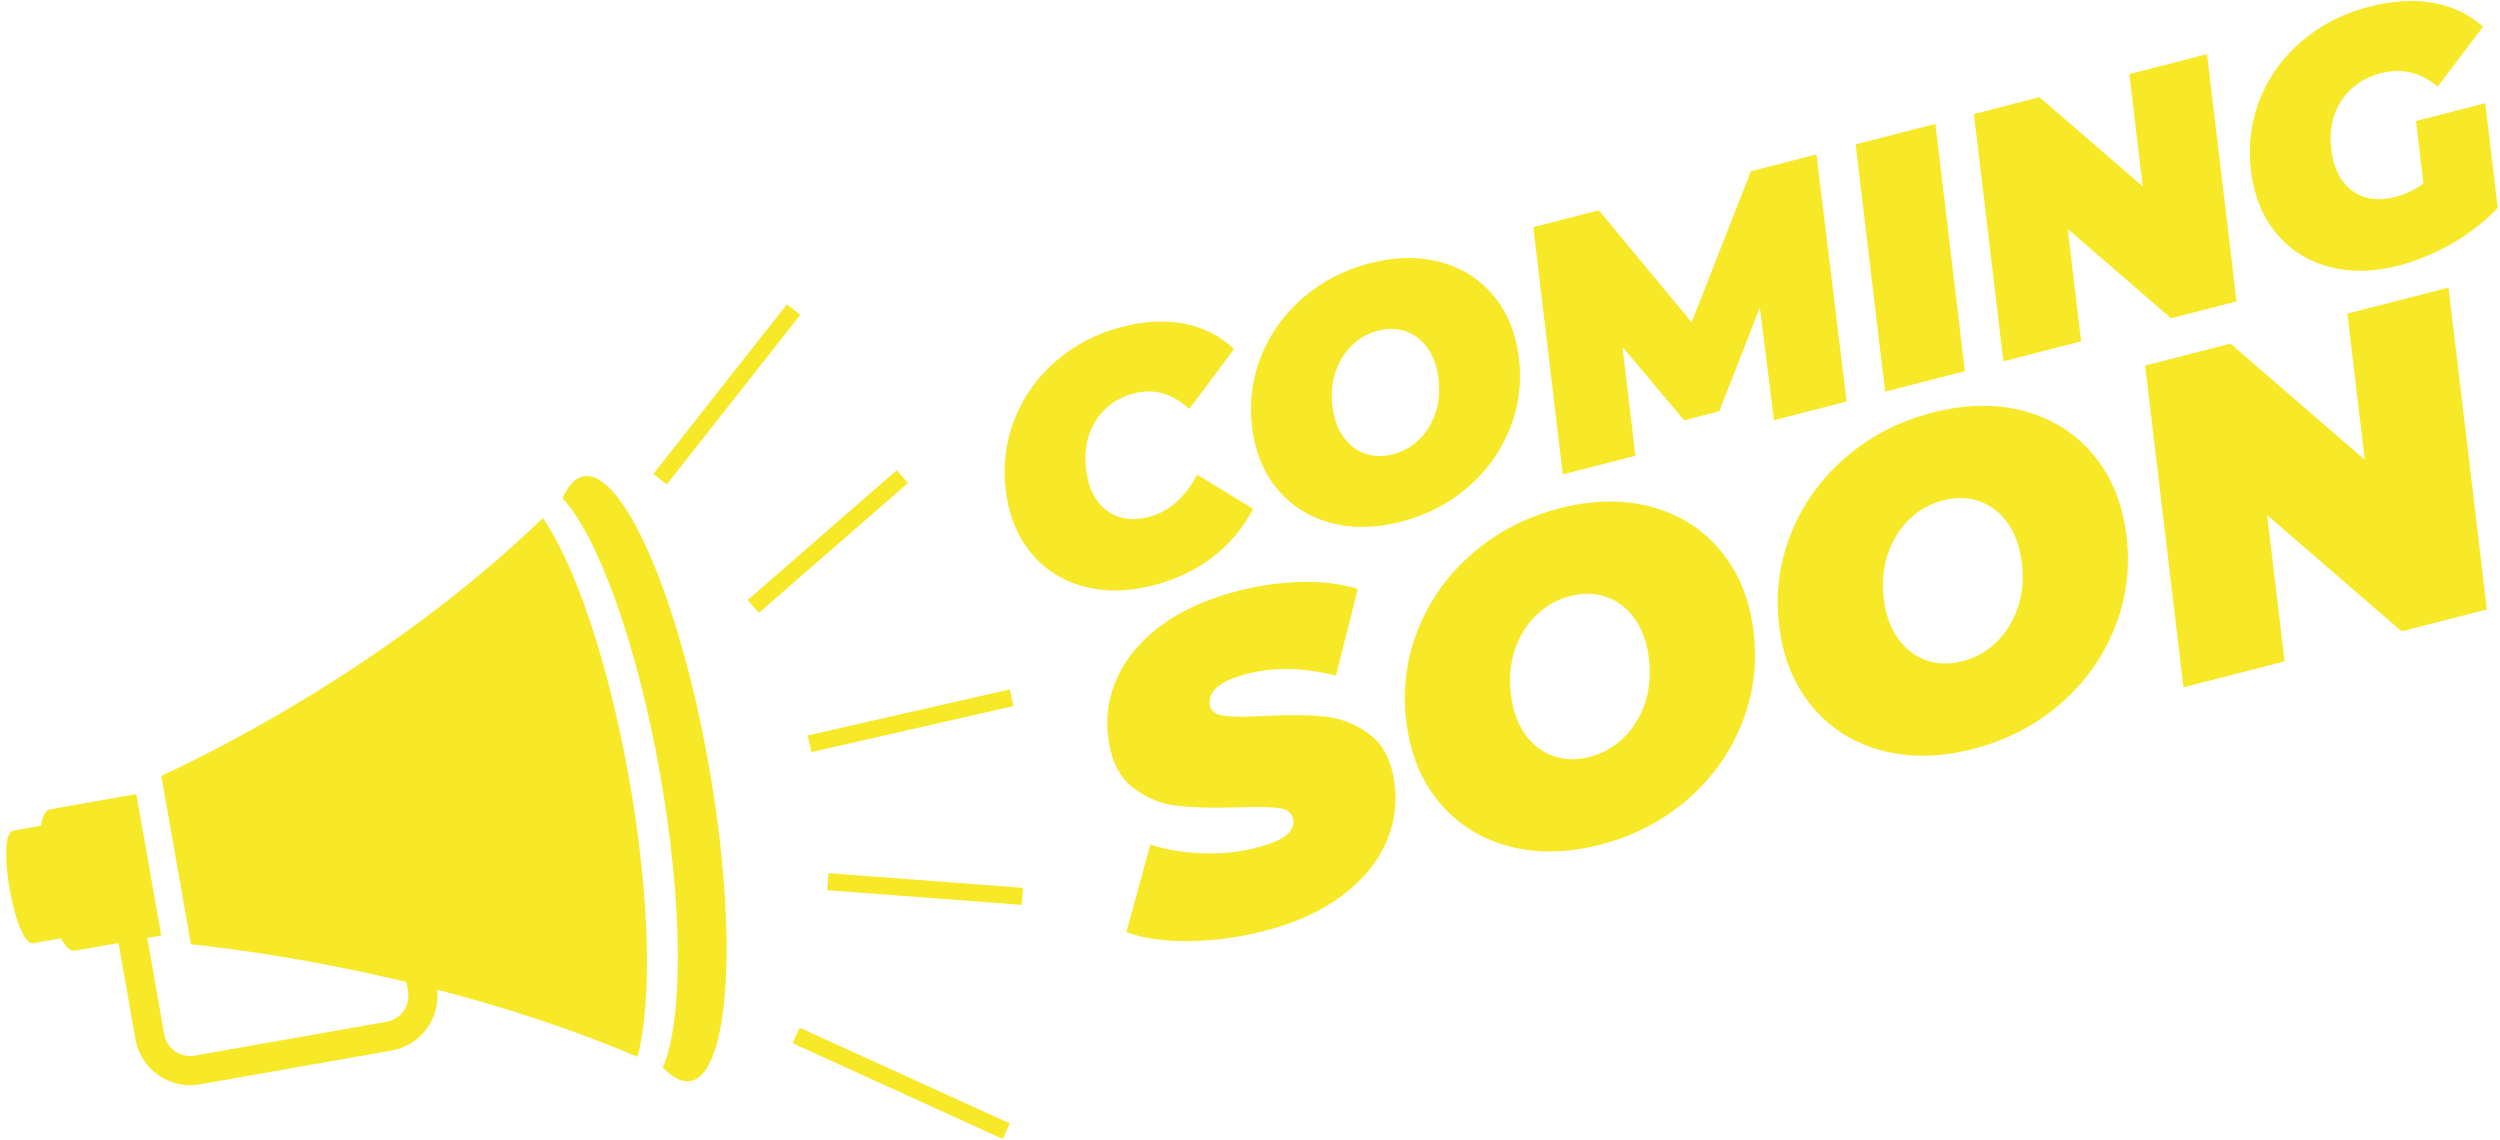 <svg width="318" height="145" viewBox="0 0 318 145" fill="#f7e927" xmlns="http://www.w3.org/2000/svg">
<path d="M69.049 65.891C49.381 84.906 25.762 96.286 20.51 98.685L24.29 120.119C27.726 120.463 38.389 121.718 51.688 124.909L51.897 126.097C52.217 127.91 51.002 129.645 49.188 129.965L24.758 134.273C22.945 134.593 21.21 133.378 20.89 131.565L18.729 119.306L20.513 118.992L17.341 101.007L6.383 102.939C5.763 103.049 5.397 103.842 5.219 105.027L1.698 105.648C-0.617 106.056 1.91 120.39 4.225 119.975L7.745 119.354C8.319 120.413 8.934 121.034 9.555 120.924L15.071 119.951L17.232 132.21C17.908 136.04 21.573 138.606 25.403 137.931L49.834 133.622C53.517 132.973 56.022 129.558 55.609 125.892C63.659 127.972 72.447 130.748 81.085 134.433C82.946 127.567 82.698 114.221 80.052 99.216C77.423 84.312 73.125 71.748 69.049 65.891Z" fill="#f7e927"/>
<path d="M74.248 60.581C73.157 60.774 72.255 61.757 71.551 63.395C76.016 68.115 81.037 81.864 83.976 98.526C86.924 115.243 86.896 129.914 84.291 135.843C84.338 135.866 84.392 135.888 84.441 135.911C85.621 137.117 86.766 137.694 87.814 137.51C92.863 136.619 93.923 118.673 90.177 97.433C86.431 76.192 79.296 59.691 74.248 60.581Z" fill="#f7e927"/>
<path d="M146.645 74.47C149.567 73.719 152.11 72.511 154.274 70.843C156.438 69.177 158.143 67.135 159.391 64.714L152.274 60.383C150.703 63.317 148.658 65.108 146.137 65.755C144.017 66.3 142.228 66.026 140.768 64.934C139.309 63.843 138.437 62.099 138.151 59.703C137.865 57.305 138.282 55.23 139.402 53.477C140.522 51.723 142.141 50.574 144.262 50.029C146.783 49.381 149.121 50.048 151.277 52.025L156.968 44.405C155.235 42.751 153.159 41.678 150.738 41.188C148.317 40.699 145.645 40.829 142.723 41.579C139.542 42.396 136.76 43.828 134.376 45.876C131.991 47.923 130.224 50.384 129.077 53.257C127.928 56.13 127.543 59.154 127.922 62.328C128.3 65.503 129.363 68.156 131.107 70.285C132.852 72.415 135.083 73.849 137.8 74.587C140.516 75.326 143.464 75.286 146.645 74.47Z" fill="#f7e927"/>
<path d="M182.572 52.577C182.112 53.916 181.411 55.038 180.471 55.943C179.53 56.848 178.43 57.462 177.169 57.786C175.908 58.109 174.73 58.08 173.637 57.697C172.543 57.314 171.625 56.608 170.881 55.579C170.139 54.551 169.673 53.243 169.484 51.655C169.295 50.067 169.43 48.606 169.89 47.267C170.351 45.929 171.052 44.809 171.992 43.903C172.932 42.998 174.033 42.383 175.294 42.059C176.554 41.736 177.731 41.766 178.825 42.148C179.92 42.532 180.838 43.237 181.581 44.265C182.324 45.294 182.79 46.602 182.979 48.19C183.169 49.778 183.034 51.24 182.572 52.577ZM192.027 54.596C193.189 51.72 193.584 48.709 193.209 45.564C192.834 42.418 191.766 39.783 190.007 37.657C188.247 35.532 185.994 34.095 183.247 33.35C180.5 32.603 177.508 32.647 174.271 33.477C171.033 34.309 168.209 35.76 165.797 37.83C163.387 39.9 161.599 42.373 160.436 45.249C159.273 48.126 158.879 51.136 159.254 54.282C159.629 57.427 160.697 60.063 162.456 62.188C164.216 64.314 166.47 65.75 169.216 66.495C171.962 67.241 174.954 67.199 178.192 66.367C181.43 65.536 184.254 64.084 186.665 62.015C189.077 59.946 190.864 57.473 192.027 54.596Z" fill="#f7e927"/>
<path d="M231.052 19.641L222.714 21.782L215.171 40.991L203.373 26.748L195.035 28.889L198.786 60.341L208.026 57.968L206.376 44.129L214.222 53.46L218.691 52.312L223.853 39.132L225.648 53.444L234.889 51.071L231.052 19.641Z" fill="#f7e927"/>
<path d="M249.932 47.21L246.182 15.758L236.039 18.362L239.789 49.814L249.932 47.21Z" fill="#f7e927"/>
<path d="M264.717 43.415L263.013 29.127L276.15 40.48L284.488 38.339L280.738 6.887L270.852 9.425L272.556 23.714L259.419 12.361L251.082 14.501L254.832 45.953L264.717 43.415Z" fill="#f7e927"/>
<path d="M289.499 29.62C291.244 31.75 293.474 33.183 296.191 33.922C298.907 34.66 301.87 34.617 305.079 33.792C307.342 33.212 309.608 32.274 311.875 30.983C314.142 29.69 316.088 28.172 317.711 26.428L316.125 13.128L307.314 15.39L308.263 23.343C307.148 24.155 305.947 24.726 304.657 25.056C302.48 25.616 300.653 25.343 299.178 24.241C297.703 23.137 296.824 21.403 296.542 19.037C296.253 16.61 296.683 14.524 297.833 12.777C298.983 11.032 300.676 9.871 302.911 9.297C305.518 8.627 307.905 9.204 310.072 11.024L315.849 3.382C314.066 1.802 311.945 0.795 309.486 0.362C307.027 -0.072 304.323 0.09 301.372 0.848C298.105 1.686 295.258 3.135 292.831 5.194C290.404 7.252 288.616 9.718 287.468 12.591C286.319 15.464 285.934 18.488 286.312 21.663C286.691 24.837 287.753 27.491 289.499 29.62Z" fill="#f7e927"/>
<path d="M174.321 93.494C172.606 92.168 170.677 91.386 168.536 91.152C166.394 90.92 163.798 90.901 160.745 91.074C158.376 91.207 156.665 91.187 155.609 91.037C154.554 90.886 153.977 90.402 153.879 89.583C153.675 87.868 155.269 86.574 158.663 85.703C162.093 84.822 165.849 84.903 169.932 85.943L172.712 74.924C170.596 74.262 168.206 73.963 165.543 74.023C162.878 74.084 160.205 74.459 157.519 75.149C153.604 76.154 150.348 77.614 147.752 79.525C145.155 81.437 143.292 83.623 142.163 86.082C141.034 88.542 140.624 91.058 140.93 93.63C141.284 96.594 142.309 98.751 144.008 100.102C145.706 101.454 147.608 102.251 149.712 102.494C151.817 102.738 154.418 102.803 157.518 102.69C159.928 102.594 161.67 102.628 162.748 102.794C163.823 102.96 164.413 103.472 164.515 104.328C164.604 105.069 164.278 105.725 163.54 106.296C162.801 106.868 161.517 107.388 159.69 107.857C157.565 108.403 155.305 108.632 152.912 108.543C150.518 108.455 148.322 108.085 146.323 107.432L143.271 118.582C145.401 119.36 148.05 119.735 151.217 119.705C154.384 119.675 157.59 119.244 160.834 118.411C164.749 117.406 168.004 115.938 170.599 114.006C173.193 112.074 175.055 109.889 176.186 107.449C177.317 105.01 177.73 102.502 177.423 99.93C177.07 96.968 176.036 94.823 174.321 93.494Z" fill="#f7e927"/>
<path d="M209.216 89.505C208.617 91.247 207.705 92.706 206.482 93.884C205.257 95.063 203.825 95.862 202.184 96.283C200.543 96.705 199.011 96.666 197.588 96.167C196.164 95.67 194.969 94.751 194.002 93.412C193.036 92.073 192.429 90.371 192.182 88.305C191.936 86.239 192.113 84.335 192.712 82.594C193.312 80.853 194.223 79.394 195.447 78.215C196.67 77.038 198.103 76.238 199.744 75.817C201.384 75.395 202.917 75.434 204.341 75.932C205.764 76.43 206.959 77.349 207.926 78.688C208.892 80.027 209.499 81.729 209.746 83.796C209.992 85.862 209.816 87.765 209.216 89.505ZM218.892 70.087C216.601 67.322 213.669 65.452 210.095 64.481C206.52 63.511 202.625 63.566 198.412 64.648C194.198 65.731 190.523 67.618 187.386 70.312C184.247 73.007 181.922 76.226 180.409 79.968C178.895 83.712 178.382 87.629 178.87 91.723C179.358 95.816 180.747 99.247 183.037 102.013C185.327 104.78 188.259 106.648 191.834 107.619C195.408 108.588 199.302 108.533 203.516 107.452C207.729 106.37 211.405 104.481 214.543 101.788C217.681 99.094 220.006 95.876 221.52 92.132C223.034 88.389 223.546 84.471 223.058 80.377C222.57 76.283 221.181 72.854 218.892 70.087Z" fill="#f7e927"/>
<path d="M256.65 77.329C256.05 79.071 255.139 80.531 253.915 81.708C252.691 82.886 251.259 83.685 249.618 84.107C247.977 84.528 246.445 84.49 245.022 83.991C243.598 83.494 242.403 82.575 241.435 81.235C240.47 79.897 239.862 78.195 239.616 76.129C239.37 74.063 239.546 72.16 240.146 70.418C240.745 68.677 241.657 67.218 242.881 66.039C244.104 64.862 245.537 64.062 247.177 63.64C248.818 63.219 250.35 63.258 251.775 63.756C253.198 64.254 254.393 65.172 255.36 66.512C256.326 67.851 256.933 69.553 257.179 71.619C257.426 73.686 257.249 75.589 256.65 77.329ZM266.325 57.911C264.035 55.145 261.102 53.276 257.528 52.305C253.953 51.335 250.059 51.391 245.846 52.473C241.631 53.554 237.956 55.443 234.819 58.136C231.681 60.831 229.355 64.049 227.842 67.792C226.328 71.535 225.815 75.454 226.304 79.548C226.791 83.641 228.181 87.071 230.471 89.836C232.76 92.604 235.693 94.472 239.268 95.443C242.842 96.412 246.735 96.357 250.95 95.276C255.163 94.194 258.839 92.305 261.977 89.612C265.114 86.918 267.44 83.7 268.954 79.956C270.467 76.213 270.98 72.295 270.492 68.202C270.004 64.108 268.615 60.678 266.325 57.911Z" fill="#f7e927"/>
<path d="M298.585 39.889L300.803 58.485L283.707 43.71L272.855 46.496L277.737 87.429L290.601 84.125L288.384 65.53L305.48 80.305L316.331 77.519L311.45 36.586L298.585 39.889Z" fill="#f7e927"/>
<path d="M128.442 87.691L102.73 93.551L103.213 95.666L128.924 89.806L128.442 87.691Z" fill="#f7e927"/>
<path d="M114.068 59.804L95.106 76.32L96.53 77.956L115.493 61.44L114.068 59.804Z" fill="#f7e927"/>
<path d="M100.094 38.703L83.106 60.277L84.81 61.62L101.798 40.045L100.094 38.703Z" fill="#f7e927"/>
<path d="M105.386 111.071L105.223 113.234L129.971 115.098L130.134 112.935L105.386 111.071Z" fill="#f7e927"/>
<path d="M101.716 130.721L100.816 132.695L127.55 144.878L128.449 142.904L101.716 130.721Z" fill="#f7e927"/>
</svg>
